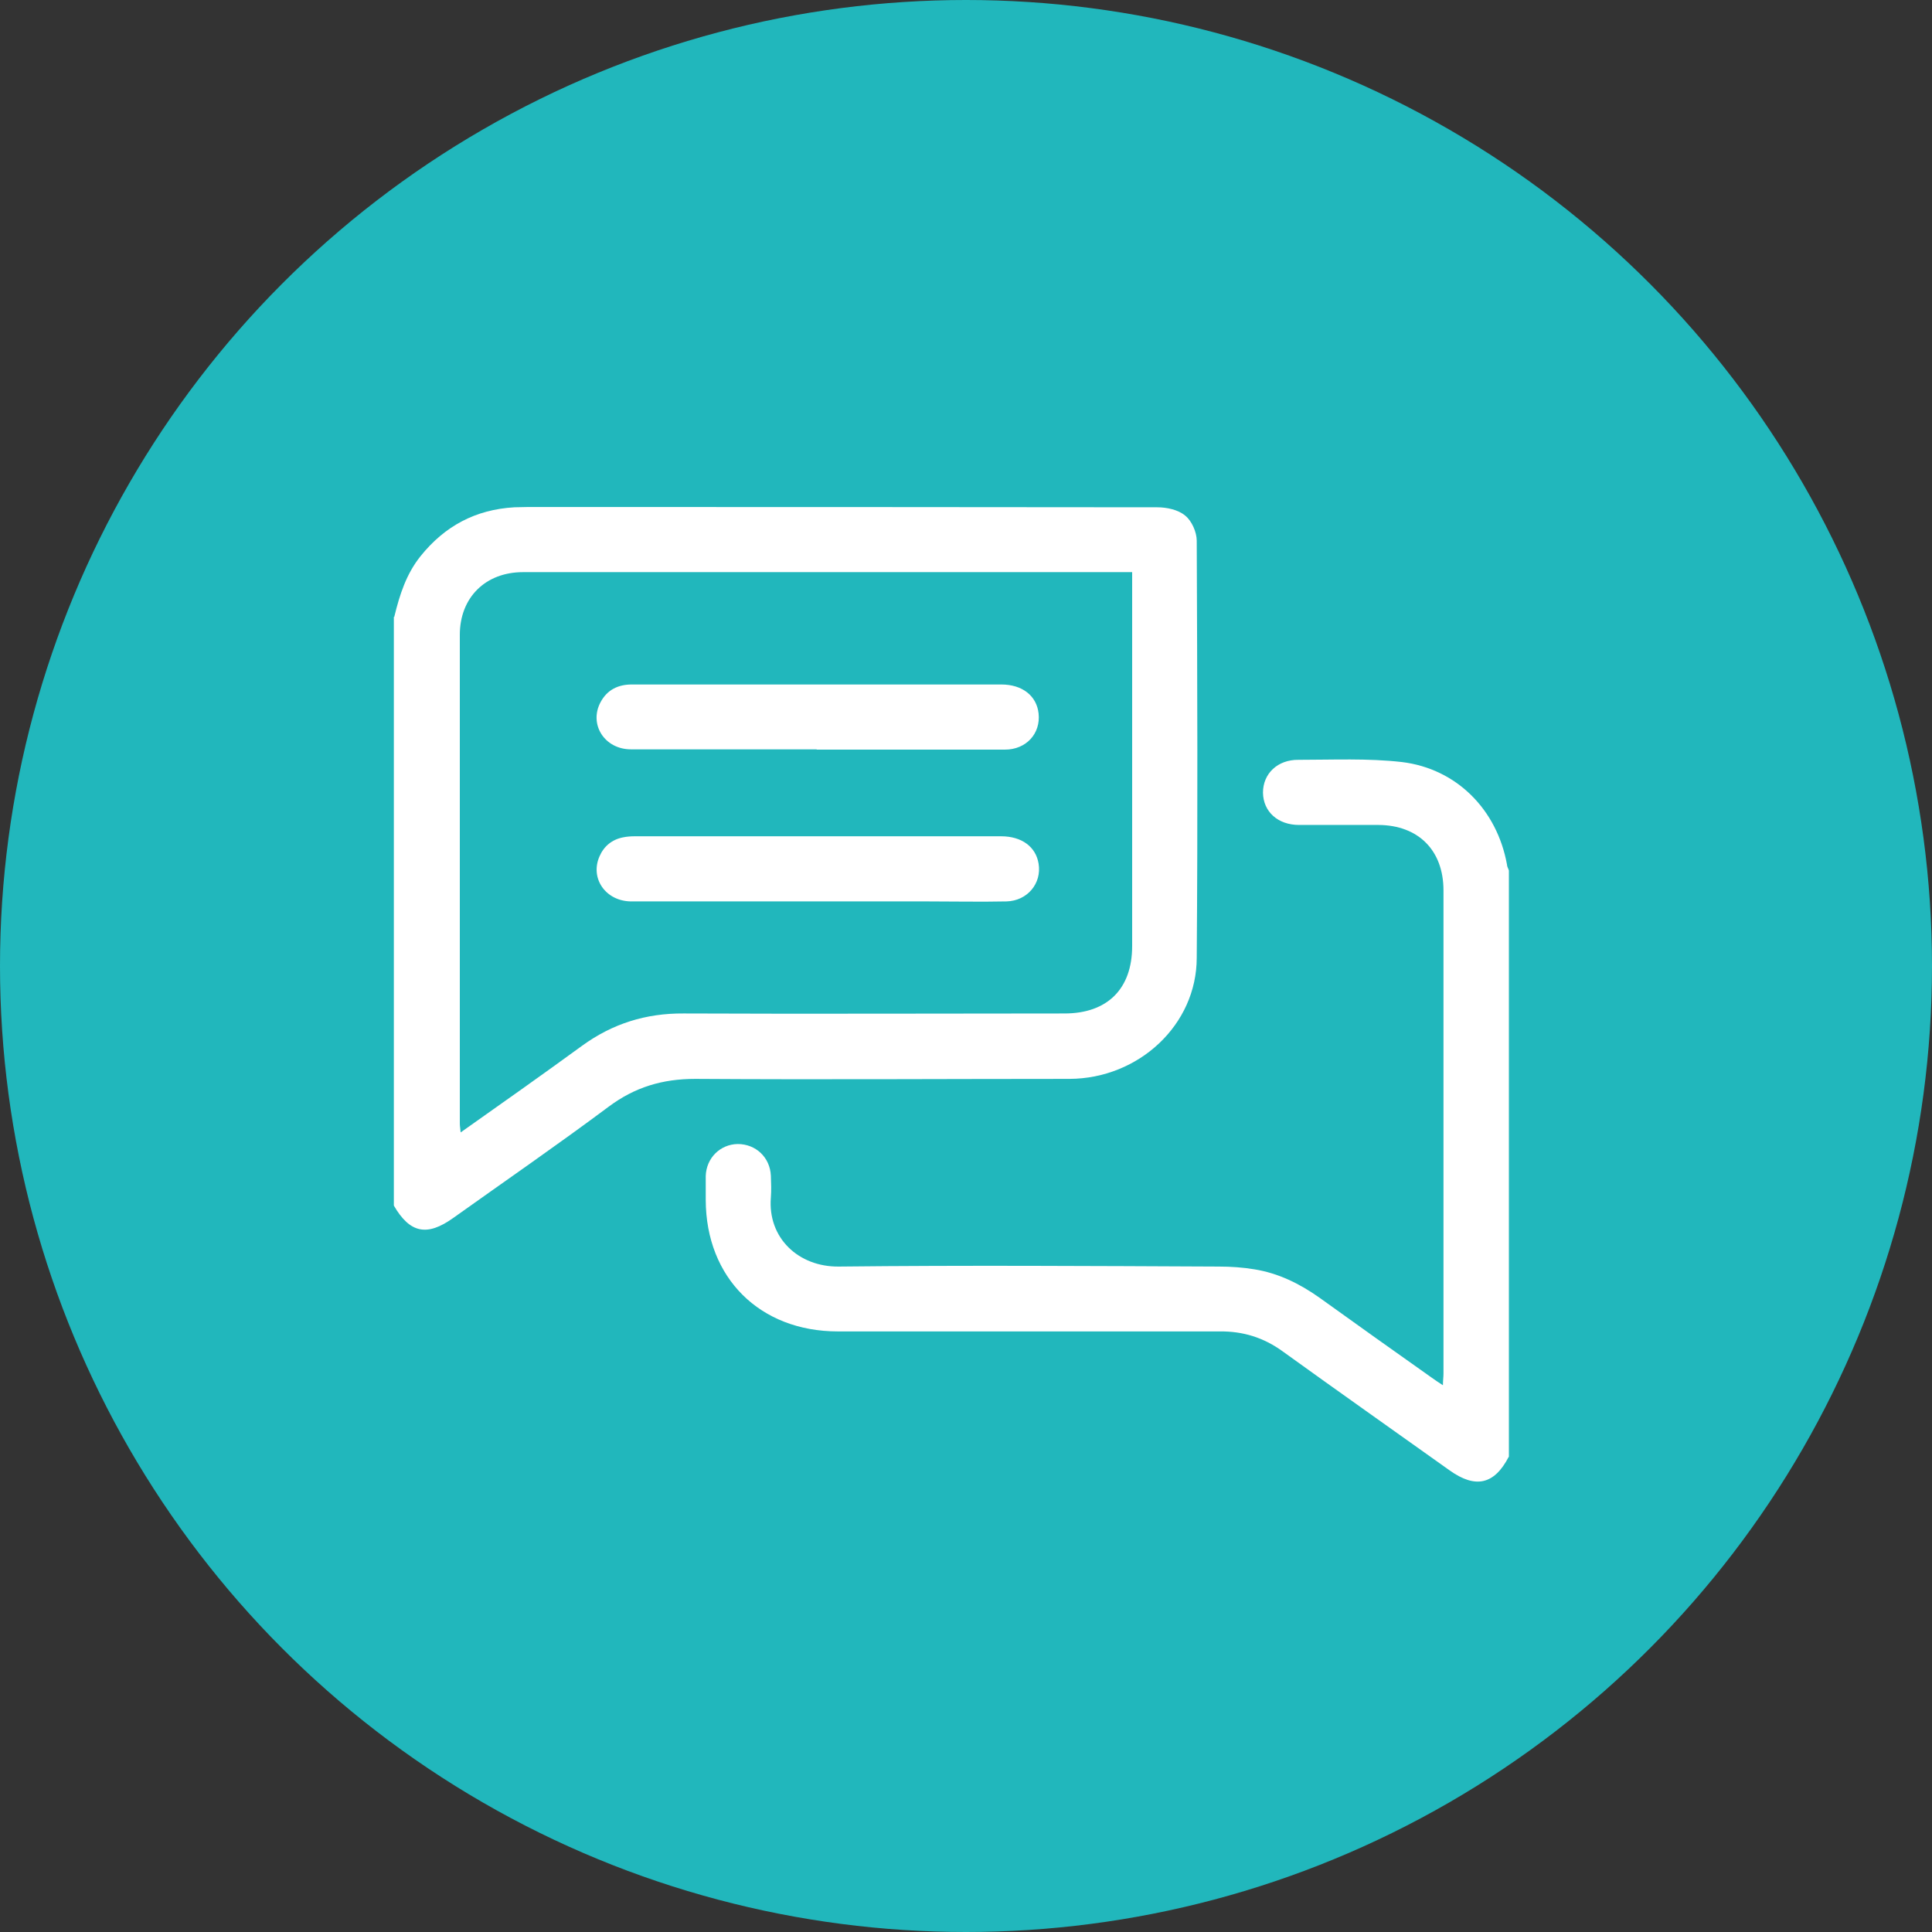 <?xml version="1.0" encoding="UTF-8"?><svg id="Capa_1" xmlns="http://www.w3.org/2000/svg" viewBox="0 0 70 70"><rect x="0" y="0" width="70" height="70" fill="#333333" stroke="none"/><defs><style>.cls-1{fill:#21b7bc;}.cls-1,.cls-2{stroke-width:0px;}.cls-2{fill:#fff;}</style></defs><circle class="cls-1" cx="35" cy="35" r="35"/><g id="CswLqe"><path class="cls-2" d="m14.29,22.33c.19-.78.43-1.53.94-2.17.88-1.1,2-1.7,3.41-1.78.16,0,.32-.01.47-.01,7.61,0,15.21,0,22.82.01.35,0,.76.09,1.01.3.24.19.42.6.42.91.02,5.03.04,10.07,0,15.11,0,2.43-2.1,4.38-4.61,4.39-4.52,0-9.04.03-13.56,0-1.19,0-2.19.3-3.14,1.01-1.85,1.38-3.75,2.69-5.63,4.03-.95.68-1.57.55-2.15-.45v-21.33h.02Zm26.73-1.6h-22.07c-1.37,0-2.29.93-2.29,2.27v17.71c0,.09.02.19.03.32,1.5-1.06,2.96-2.09,4.4-3.14,1.1-.8,2.31-1.18,3.68-1.17,4.6.02,9.2,0,13.8,0,1.55,0,2.45-.89,2.45-2.44v-13.56h0Z"/><path class="cls-2" d="m54.66,52.79c-.52,1-1.2,1.15-2.13.49-2.02-1.44-4.05-2.87-6.06-4.32-.69-.5-1.44-.73-2.28-.72h-13.83c-2.83,0-4.78-1.94-4.79-4.76v-.87c.02-.65.52-1.15,1.16-1.16.65,0,1.17.48,1.2,1.15.01.26.02.53,0,.79-.12,1.46,1,2.52,2.47,2.5,4.58-.05,9.17-.02,13.76,0,.43,0,.87.03,1.29.1.87.14,1.64.52,2.36,1.03,1.35.97,2.71,1.94,4.07,2.9.11.08.23.16.4.27,0-.17.02-.29.02-.42v-17.51c0-1.45-.91-2.36-2.35-2.37h-2.88c-.77,0-1.3-.48-1.31-1.17,0-.69.53-1.2,1.29-1.19,1.25,0,2.51-.06,3.74.08,1.99.24,3.45,1.73,3.81,3.71,0,.08.05.15.07.22v21.25h-.01Z"/><path class="cls-2" d="m29.59,27.15h-6.73c-.96,0-1.53-.91-1.1-1.71.24-.45.64-.64,1.13-.64h13.39c.76,0,1.28.41,1.35,1.05.08.73-.45,1.31-1.22,1.31h-6.82Z"/><path class="cls-2" d="m29.65,32.66h-6.77c-.93,0-1.51-.83-1.16-1.63.16-.37.45-.61.85-.69.14-.03.29-.04.43-.04h13.27c.75,0,1.26.38,1.36.99.12.72-.41,1.35-1.16,1.37-.94.02-1.89,0-2.84,0h-3.98Z"/></g></svg>